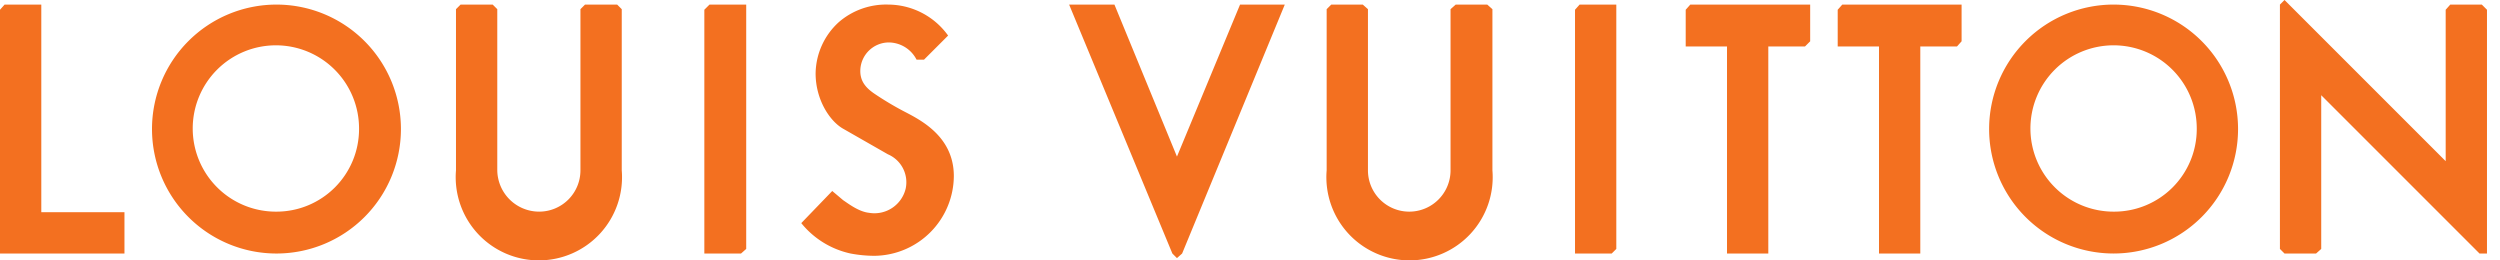 <?xml version="1.0" encoding="UTF-8"?> <svg xmlns="http://www.w3.org/2000/svg" xmlns:xlink="http://www.w3.org/1999/xlink" viewBox="0 0 432 45" width="432" height="45" preserveAspectRatio="xMinYMid"><path d="M428.858.793h-5.451l-.793.892V27.85L394.764 0l-.794.793v42.222l.793.793h5.452l.892-.793V16.453l27.355 27.355h1.288V1.685zm-137.568.892v6.343h7.136v35.78h7.137V8.027h6.343l.892-.892V.793h-20.715zm26.265 0v6.343h7.136v35.78h7.136V8.027h6.343l.793-.892V.793h-20.615zM7.136.793H.793L0 1.685v42.123h21.507v-7.136H7.137zm40.636 0A21.507 21.507 0 1069.28 22.3 21.507 21.507 0 0047.772.793zm0 35.78A14.371 14.371 0 1162.044 22.3a14.272 14.272 0 01-14.272 14.272zM365.327.792A21.507 21.507 0 10386.735 22.3 21.507 21.507 0 00365.327.793zm0 35.78A14.371 14.371 0 11379.599 22.3a14.272 14.272 0 01-14.272 14.272zM101.094.792l-.793.793v27.85a7.136 7.136 0 01-7.136 7.136 7.235 7.235 0 01-7.235-7.136V1.586l-.793-.793h-5.55l-.793.793v27.85a14.371 14.371 0 1028.644 0V1.586l-.793-.793zm20.616.892v42.123h6.343l.892-.793V.793h-6.343zM251.547.793l-.893.793v27.85a7.136 7.136 0 01-14.272 0V1.586l-.892-.793h-5.45l-.794.793v27.85a14.371 14.371 0 1028.644 0V1.586l-.892-.793zm20.615.892v42.123h6.343l.793-.793V.793h-6.343zM155.804 19.03a54.016 54.016 0 01-4.757-2.875c-1.586-1.09-2.478-2.28-2.379-4.162a4.956 4.956 0 014.857-4.659 5.451 5.451 0 014.856 2.974h1.289l4.162-4.163A12.786 12.786 0 00153.525.793a12.488 12.488 0 00-8.623 3.072 12.19 12.19 0 00-3.965 8.822c0 4.559 2.478 8.325 4.857 9.613l7.631 4.361a5.253 5.253 0 013.073 5.947 5.55 5.55 0 01-6.343 4.163c-1.784-.198-3.568-1.586-4.46-2.18l-1.883-1.587-5.352 5.55a15.065 15.065 0 008.523 5.254 22.498 22.498 0 004.163.396 13.876 13.876 0 0013.677-13.776c0-7.236-6.442-10.01-9.019-11.398zm47.574 8.028L192.575.793h-7.83l17.84 43.015.793.792.892-.792L222.011.793h-7.73z" fill="#f37020"> </path></svg> 